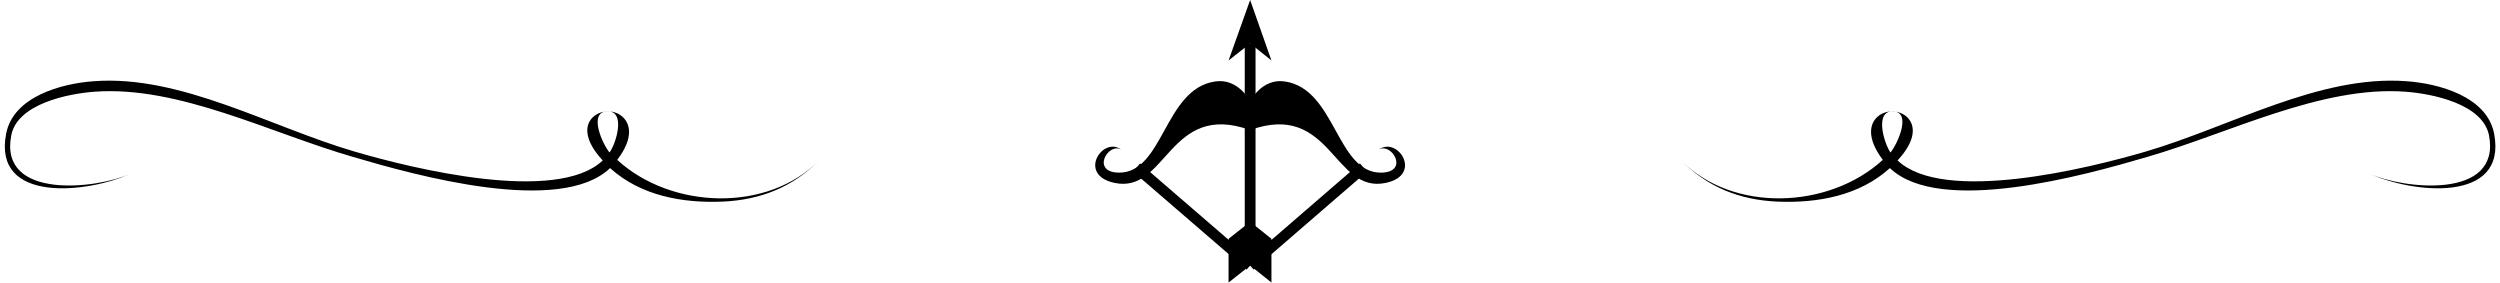 <?xml version="1.0" encoding="UTF-8"?>
<!-- Creator: CorelDRAW -->
<svg xmlns="http://www.w3.org/2000/svg" xmlns:xlink="http://www.w3.org/1999/xlink" xmlns:xodm="http://www.corel.com/coreldraw/odm/2003" xml:space="preserve" width="1168px" height="132px" version="1.1" style="shape-rendering:geometricPrecision; text-rendering:geometricPrecision; image-rendering:optimizeQuality; fill-rule:evenodd; clip-rule:evenodd" viewBox="0 0 87.71 9.95">
 <defs>
  <style type="text/css">
   <![CDATA[
    .str1 {stroke:black;stroke-width:0.38;stroke-miterlimit:22.926}
    .str0 {stroke:black;stroke-width:0.38;stroke-miterlimit:22.926}
    .fil1 {fill:none}
    .fil0 {fill:black}
    .fil2 {fill:black;fill-rule:nonzero}
   ]]>
  </style>
 </defs>
 <g id="Ebene_x0020_1">
  <g id="_2622744602000">
   <polygon class="fil0" points="43.86,1.53 43.1,2.13 43.86,0 44.61,2.13 "></polygon>
   <rect class="fil0" x="43.67" y="1.53" width="0.38" height="7.81"></rect>
   <polygon class="fil0" points="43.1,8.41 43.86,7.81 43.86,9.35 43.1,9.95 "></polygon>
   <polygon class="fil0" points="44.61,8.41 43.86,7.81 43.86,9.35 44.61,9.95 "></polygon>
   <path class="fil0" d="M43.86 3.57c0,0 -0.41,-0.83 -1.24,-0.7 -1.79,0.27 -1.81,3.23 -3.39,3.21 -0.99,-0.02 -0.36,-1.08 0.09,-0.81 -0.65,-0.49 -1.56,0.89 -0.24,1.17 1.85,0.4 1.91,-2.89 4.78,-1.86 2.86,-1.03 2.93,2.26 4.78,1.86 1.32,-0.28 0.41,-1.66 -0.25,-1.17 0.45,-0.27 1.09,0.79 0.09,0.81 -1.58,0.02 -1.6,-2.94 -3.39,-3.21 -0.82,-0.13 -1.23,0.7 -1.23,0.7z"></path>
   <line class="fil1 str0" x1="39.86" y1="5.9" x2="43.86" y2="9.35"></line>
   <line class="fil1 str1" x1="47.85" y1="5.9" x2="43.86" y2="9.35"></line>
  </g>
  <g id="_2622744601280">
   <path class="fil2" d="M4.45 6.11c-1.52,0.7 -4.88,1.07 -4.4,-1.4 0.25,-1.31 1.95,-1.77 3.09,-1.85 3.06,-0.23 6.21,1.61 9.19,2.48 2.01,0.59 7.11,1.85 8.73,0.31 -0.67,-0.72 -0.63,-1.24 -0.36,-1.51 0.27,-0.27 0.74,-0.29 1.03,-0.05 0.31,0.25 0.43,0.77 -0.16,1.54 1.9,1.74 5.29,1.87 7.12,0.01l0 0c-0.94,0.96 -2.09,1.4 -3.4,1.46 -1.43,0.06 -2.9,-0.21 -3.97,-1.18 -1.76,1.68 -6.87,0.25 -9.04,-0.39 -2.92,-0.84 -6.15,-2.52 -9.12,-2.3 -0.94,0.07 -2.72,0.43 -2.93,1.54 -0.44,2.28 3.02,1.89 4.22,1.34l0 0zm16.85 -0.74c0.23,-0.31 0.59,-1.48 -0.09,-1.45 -0.68,0.04 -0.13,1.2 0.09,1.45z"></path>
   <path class="fil2" d="M83.27 6.11c1.51,0.7 4.87,1.07 4.4,-1.4 -0.25,-1.31 -1.95,-1.77 -3.09,-1.85 -3.07,-0.23 -6.21,1.61 -9.19,2.48 -2.01,0.59 -7.11,1.85 -8.73,0.31 0.67,-0.72 0.62,-1.24 0.35,-1.51 -0.26,-0.27 -0.74,-0.29 -1.03,-0.05 -0.31,0.25 -0.42,0.77 0.16,1.54 -1.9,1.74 -5.29,1.87 -7.11,0.01l0 0c0.94,0.96 2.08,1.4 3.39,1.46 1.43,0.06 2.9,-0.21 3.97,-1.18 1.76,1.68 6.87,0.25 9.05,-0.39 2.91,-0.84 6.15,-2.52 9.11,-2.3 0.95,0.07 2.72,0.43 2.94,1.54 0.43,2.28 -3.03,1.89 -4.22,1.34l0 0zm-16.86 -0.74c-0.22,-0.31 -0.58,-1.48 0.1,-1.45 0.67,0.04 0.12,1.2 -0.1,1.45z"></path>
  </g>
 </g>
</svg>
